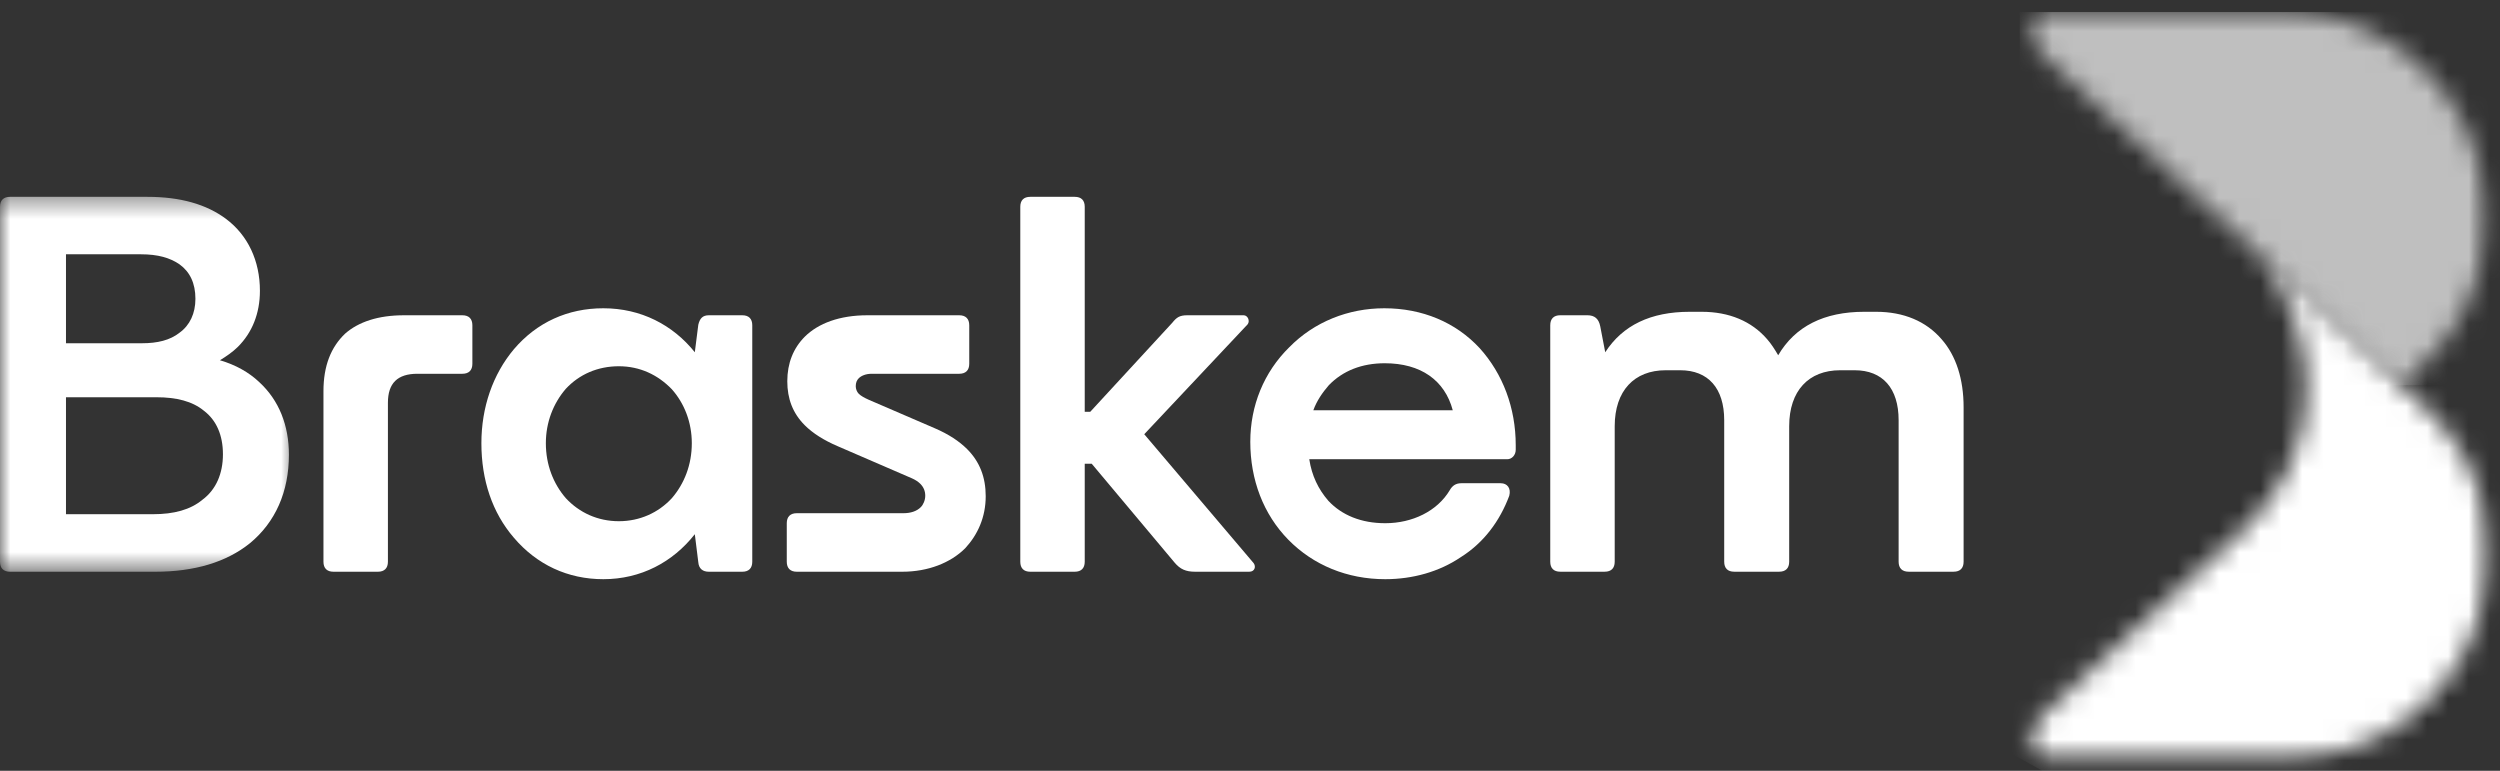 <svg width="120" height="37" viewBox="0 0 120 37" fill="none" xmlns="http://www.w3.org/2000/svg">
<rect x="0" y="0" width="120" height="37" fill="#333333" stroke="none"/>
<mask id="mask0_8788_30937" style="mask-type:luminance" maskUnits="userSpaceOnUse" x="97" y="0" width="23" height="19">
<path d="M97.263 0H119.664V18.788H97.263V0Z" fill="white"/>
</mask>
<g mask="url(#mask0_8788_30937)">
<mask id="mask1_8788_30937" style="mask-type:luminance" maskUnits="userSpaceOnUse" x="97" y="0" width="23" height="19">
<path d="M98.198 0.579C97.351 0.579 96.948 1.615 97.569 2.188L115.239 18.489L116.173 17.628C122.75 11.562 118.457 0.579 109.512 0.579H98.198Z" fill="white"/>
</mask>
<g mask="url(#mask1_8788_30937)">
<path d="M96.946 0.579V18.489H122.749V0.579H96.946Z" fill="#BFBFBF"/>
</g>
</g>
<mask id="mask2_8788_30937" style="mask-type:luminance" maskUnits="userSpaceOnUse" x="97" y="11" width="23" height="26">
<path d="M97.263 11.562H119.664V36.854H97.263V11.562Z" fill="white"/>
</mask>
<g mask="url(#mask2_8788_30937)">
<mask id="mask3_8788_30937" style="mask-type:luminance" maskUnits="userSpaceOnUse" x="97" y="12" width="23" height="25">
<path d="M107.629 25.509L97.575 34.785C96.951 35.358 97.357 36.4 98.204 36.4H109.727C118.598 36.4 122.852 25.512 116.332 19.497L115.239 18.489L108.479 12.254C111.556 16.197 111.68 21.752 107.629 25.509Z" fill="white"/>
</mask>
<g mask="url(#mask3_8788_30937)">
<path d="M133.078 17.905L103.016 1.287L86.728 30.748L116.791 47.365L133.078 17.905Z" fill="white"/>
</g>
</g>
<mask id="mask4_8788_30937" style="mask-type:luminance" maskUnits="userSpaceOnUse" x="0" y="9" width="15" height="19">
<path d="M0 9.395H14.162V27.46H0V9.395Z" fill="white"/>
</mask>
<g mask="url(#mask4_8788_30937)">
<path d="M3.167 19.068V24.682H7.342C8.35 24.682 9.14 24.468 9.716 23.988C10.365 23.508 10.701 22.74 10.701 21.803C10.701 20.891 10.388 20.171 9.789 19.717C9.236 19.26 8.468 19.068 7.508 19.068H3.167ZM3.167 12.206V16.476H6.814C7.556 16.476 8.158 16.332 8.612 15.974C9.117 15.613 9.38 15.037 9.38 14.342C9.38 13.597 9.117 13.047 8.612 12.685C8.158 12.375 7.582 12.206 6.766 12.206H3.167ZM7.46 27.443H0.48C0.167 27.443 0 27.273 0 26.963V9.928C0 9.614 0.167 9.448 0.48 9.448H7.077C8.66 9.448 9.908 9.806 10.845 10.504C11.901 11.294 12.476 12.519 12.476 13.959C12.476 15.062 12.093 15.974 11.421 16.646C11.155 16.908 10.868 17.1 10.557 17.292C11.299 17.509 11.949 17.868 12.451 18.348C13.388 19.212 13.868 20.411 13.868 21.828C13.868 23.604 13.219 25.066 11.997 26.074C10.867 26.985 9.332 27.443 7.46 27.443Z" fill="white"/>
</g>
<path d="M18.14 27.443H16.006C15.693 27.443 15.526 27.273 15.526 26.963V18.78C15.526 17.558 15.885 16.668 16.557 16.022C17.206 15.446 18.163 15.133 19.388 15.133H22.194C22.507 15.133 22.674 15.302 22.674 15.613V17.462C22.674 17.772 22.507 17.941 22.194 17.941H20.037C19.077 17.941 18.62 18.396 18.62 19.333V26.963C18.62 27.273 18.451 27.443 18.14 27.443Z" fill="white"/>
<path d="M27.161 23.914C27.81 24.611 28.696 25.018 29.704 25.018C30.712 25.018 31.601 24.611 32.248 23.914C32.846 23.22 33.207 22.308 33.207 21.275C33.207 20.267 32.846 19.356 32.248 18.684C31.576 17.989 30.712 17.58 29.704 17.58C28.696 17.58 27.81 17.964 27.161 18.661C26.56 19.356 26.201 20.267 26.201 21.275C26.201 22.308 26.56 23.22 27.161 23.914ZM33.351 25.642C32.295 26.985 30.76 27.801 28.959 27.801C27.257 27.801 25.769 27.107 24.666 25.811C23.632 24.611 23.107 23.051 23.107 21.275C23.107 19.547 23.658 17.964 24.666 16.764C25.769 15.469 27.257 14.797 28.959 14.797C30.76 14.797 32.295 15.59 33.351 16.908L33.518 15.59C33.591 15.277 33.735 15.133 34.023 15.133H35.632C35.942 15.133 36.109 15.302 36.109 15.613V26.963C36.109 27.273 35.942 27.443 35.632 27.443H34.023C33.735 27.443 33.543 27.299 33.518 26.985L33.351 25.642Z" fill="white"/>
<path d="M37.765 26.963V25.114C37.765 24.803 37.934 24.634 38.245 24.634H43.356C43.715 24.634 44.003 24.538 44.195 24.346C44.316 24.228 44.412 24.01 44.412 23.796C44.412 23.578 44.339 23.387 44.172 23.22C44.076 23.124 43.932 23.028 43.763 22.955L40.212 21.419C39.54 21.131 39.012 20.795 38.628 20.411C38.053 19.835 37.79 19.141 37.79 18.3C37.79 17.436 38.078 16.716 38.628 16.163C39.278 15.517 40.308 15.133 41.629 15.133H46.044C46.354 15.133 46.524 15.302 46.524 15.613V17.462C46.524 17.772 46.354 17.941 46.044 17.941H41.843C41.556 17.941 41.341 18.037 41.22 18.156C41.124 18.252 41.076 18.373 41.076 18.54C41.076 18.661 41.124 18.805 41.22 18.901C41.316 18.997 41.485 19.093 41.7 19.189L44.867 20.555C45.538 20.843 46.044 21.179 46.428 21.563C47.026 22.164 47.314 22.907 47.314 23.818C47.314 24.826 46.93 25.667 46.332 26.314C45.635 27.011 44.556 27.443 43.309 27.443H38.245C37.934 27.443 37.765 27.273 37.765 26.963Z" fill="white"/>
<path d="M51.587 27.443H49.453C49.14 27.443 48.974 27.273 48.974 26.963V9.925C48.974 9.614 49.14 9.448 49.453 9.448H51.587C51.901 9.448 52.067 9.614 52.067 9.925V19.765H52.333L56.268 15.494C56.482 15.229 56.626 15.133 56.987 15.133H59.697C59.889 15.133 60.011 15.398 59.889 15.565L54.924 20.843L60.177 27.033C60.298 27.203 60.225 27.443 59.963 27.443H57.371C56.914 27.443 56.651 27.321 56.386 27.011L52.403 22.26H52.067V26.963C52.067 27.273 51.901 27.443 51.587 27.443Z" fill="white"/>
<path d="M63.04 19.692H69.732C69.349 18.252 68.197 17.436 66.469 17.436C65.366 17.436 64.454 17.797 63.782 18.492C63.471 18.853 63.206 19.237 63.04 19.692ZM66.492 27.801C64.671 27.801 63.04 27.129 61.84 25.907C60.64 24.682 60.014 23.028 60.014 21.204C60.014 19.477 60.663 17.868 61.885 16.668C63.085 15.446 64.719 14.797 66.447 14.797C68.267 14.797 69.876 15.469 71.028 16.716C72.132 17.941 72.755 19.573 72.755 21.371V21.588C72.755 21.851 72.564 22.043 72.349 22.043H62.845C62.966 22.836 63.28 23.482 63.759 24.036C64.406 24.73 65.34 25.114 66.492 25.114C67.79 25.114 68.987 24.538 69.588 23.53C69.71 23.316 69.876 23.195 70.142 23.195H72.036C72.349 23.195 72.538 23.434 72.445 23.796C71.988 25.018 71.22 26.051 70.116 26.745C69.086 27.443 67.813 27.801 66.492 27.801Z" fill="white"/>
<path d="M77.026 27.442H74.892C74.579 27.442 74.412 27.273 74.412 26.962V15.612C74.412 15.302 74.579 15.132 74.892 15.132H76.188C76.546 15.132 76.738 15.302 76.811 15.66L77.051 16.908C77.89 15.612 79.233 14.966 81.105 14.966H81.681C83.002 14.966 84.08 15.42 84.825 16.284C85.017 16.501 85.184 16.764 85.353 17.052C86.169 15.66 87.56 14.966 89.48 14.966H90.056C91.374 14.966 92.455 15.42 93.197 16.284C93.895 17.077 94.253 18.203 94.253 19.547V26.962C94.253 27.273 94.087 27.442 93.773 27.442H91.614C91.303 27.442 91.134 27.273 91.134 26.962V20.171C91.134 18.635 90.366 17.772 89.023 17.772H88.328C86.815 17.772 85.881 18.757 85.881 20.459V26.962C85.881 27.273 85.712 27.442 85.401 27.442H83.242C82.928 27.442 82.762 27.273 82.762 26.962V20.171C82.762 18.635 81.994 17.772 80.65 17.772H79.953C78.443 17.772 77.506 18.757 77.506 20.459V26.962C77.506 27.273 77.339 27.442 77.026 27.442Z" fill="white"/>
</svg>
